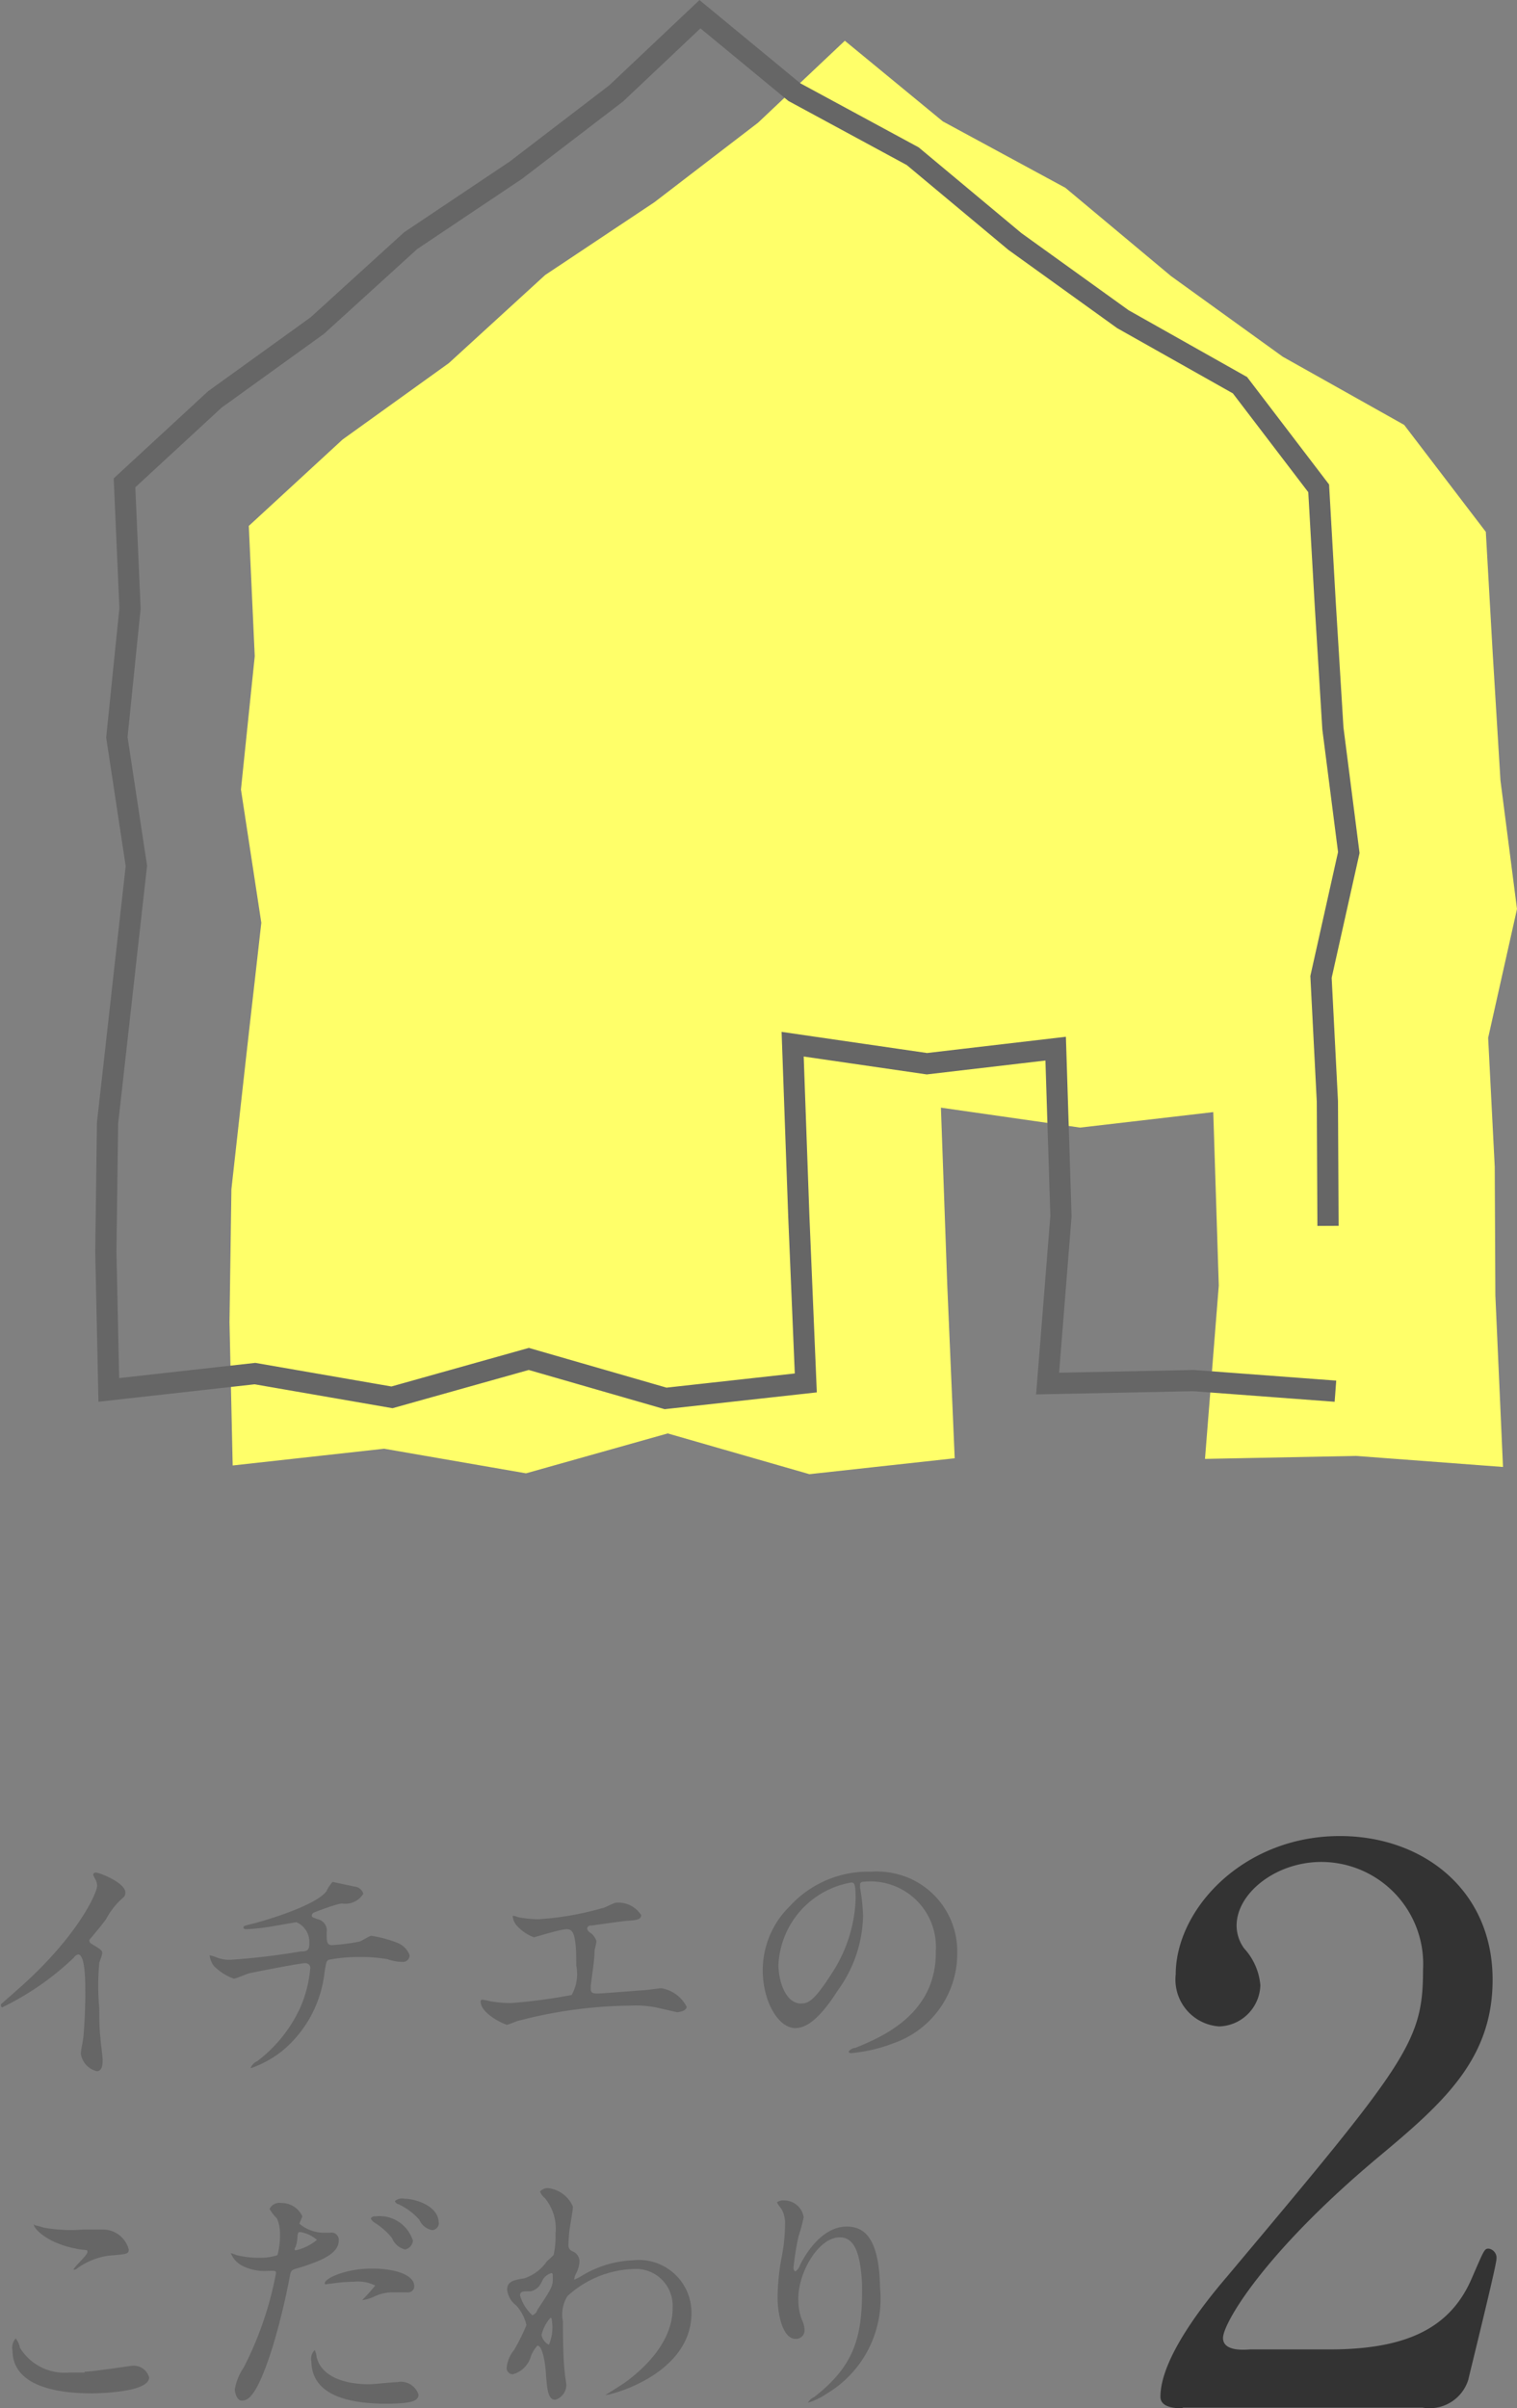 <svg id="画像パーツ" xmlns="http://www.w3.org/2000/svg" viewBox="0 0 71.52 113.47"><rect x="0" y="0" width="71.52" height="113.47" fill="#808080" stroke="none"/><defs><style>.cls-1{fill:#ffff69;}.cls-2,.cls-3{fill:none;stroke-miterlimit:10;}.cls-2{stroke:#666;}.cls-3{stroke:#a3a3a3;stroke-width:1.96px;}.cls-4{fill:#666;}.cls-5{fill:#333;}</style></defs><title>ico_home02</title><polyline class="cls-1" points="70.86 69.12 63.93 68.6 56.81 68.74 57.46 60.57 57.2 52.4 50.92 53.13 44.36 52.19 44.66 60.57 45.01 68.71 38.16 69.46 31.48 67.54 24.8 69.42 18.11 68.26 10.97 69.05 10.82 62.3 10.91 56.03 11.61 49.75 12.32 43.48 11.36 37.2 12.01 30.92 11.73 24.78 16.15 20.71 21.16 17.11 25.7 12.96 30.85 9.53 35.74 5.78 39.83 1.92 44.45 5.72 50.23 8.85 55.21 13.01 60.48 16.81 66.2 20.02 70.05 25.06 70.37 30.7 70.74 36.77 71.52 42.83 70.16 48.9 70.47 54.97 70.5 61.04"/><path class="cls-1" d="M13601.51,3410" transform="translate(-13597.62 -3338.11)"/><path class="cls-1" d="M13601.51,3361.33" transform="translate(-13597.62 -3338.11)"/><polyline class="cls-2" points="62.96 65.55 56.27 65.05 49.39 65.19 50.02 57.3 49.77 49.41 43.7 50.12 37.37 49.2 37.66 57.3 37.99 65.16 31.38 65.89 24.93 64.03 18.48 65.84 12.02 64.72 5.13 65.49 4.99 58.98 5.07 52.92 5.75 46.86 6.43 40.8 5.51 34.74 6.13 28.67 5.87 22.75 10.13 18.82 14.96 15.34 19.36 11.34 24.32 8.02 29.05 4.4 33 0.67 37.45 4.34 43.03 7.36 47.85 11.38 52.94 15.04 58.46 18.15 62.17 23.01 62.48 28.46 62.84 34.32 63.59 40.17 62.28 46.03 62.58 51.89 62.61 57.76"/><path class="cls-3" d="M13595.92,3406.35" transform="translate(-13597.62 -3338.11)"/><path class="cls-3" d="M13595.92,3359.35" transform="translate(-13597.62 -3338.11)"/><path class="cls-4" d="M13601.92,3429.69c0.47,0.28.52,0.33,0.52,0.44s-0.13.41-.14,0.48a11.57,11.57,0,0,0,0,2.12c0,0.32,0,1,.06,1.44,0,0.14.1,0.84,0.1,1s0,0.53-.28.53a1,1,0,0,1-.75-0.83c0-.12.11-0.65,0.12-0.77,0.06-.65.1-1.57,0.09-2.21,0-.43,0-1.69-0.34-1.69a0.35,0.35,0,0,0-.2.15,13.19,13.19,0,0,1-3.37,2.34,0.06,0.06,0,0,1-.06-0.07,0.11,0.11,0,0,1,0-.08l0.83-.73c2.79-2.46,3.7-4.52,3.7-4.85a0.68,0.68,0,0,0-.1-0.33,1.24,1.24,0,0,1-.09-0.19,0.12,0.12,0,0,1,.12-0.1c0.18,0,1.4.48,1.4,0.94a0.3,0.3,0,0,1-.1.24,3.43,3.43,0,0,0-.8,1c-0.2.29-.58,0.73-0.8,1A0.19,0.19,0,0,0,13601.92,3429.69Z" transform="translate(-13597.62 -3338.11)"/><path class="cls-4" d="M13614.33,3427a0.48,0.48,0,0,1,.42.34,1,1,0,0,1-1,.46c-0.24,0-1.28.4-1.34,0.43a0.17,0.17,0,0,0-.09.13c0,0.07,0,.08.28,0.18a0.54,0.54,0,0,1,.42.62c0,0.42,0,.6.26,0.6a9.92,9.92,0,0,0,1.25-.16c0.1,0,.5-0.28.6-0.28a5.82,5.82,0,0,1,1.22.33,1,1,0,0,1,.58.58,0.31,0.31,0,0,1-.34.32,2.23,2.23,0,0,1-.71-0.13,7.39,7.39,0,0,0-1.36-.1,7.18,7.18,0,0,0-1.4.13c-0.12.06-.12,0.12-0.2,0.59a5.6,5.6,0,0,1-2,3.71,5.08,5.08,0,0,1-1.42.79,0.05,0.05,0,0,1-.06,0,0.61,0.61,0,0,1,.32-0.32,6.67,6.67,0,0,0,2-2.48,5.85,5.85,0,0,0,.49-1.93,0.23,0.23,0,0,0-.25-0.2c-0.24,0-2.49.44-2.64,0.48s-0.61.25-.72,0.25a2.56,2.56,0,0,1-.94-0.6,1.12,1.12,0,0,1-.2-0.5s0,0,0,0a1.36,1.36,0,0,1,.31.09,1.61,1.61,0,0,0,.69.12,32.91,32.91,0,0,0,3.28-.39c0.31,0,.43-0.05.42-0.38a1,1,0,0,0-.61-1l-1,.17a10.29,10.29,0,0,1-1.33.16c-0.06,0-.16,0-0.16-0.08s0-.07.55-0.21c0.24-.06,2.82-0.78,3.36-1.5a1.79,1.79,0,0,1,.29-0.44Z" transform="translate(-13597.62 -3338.11)"/><path class="cls-4" d="M13622,3428.43a4.74,4.74,0,0,0,1,.11,13.94,13.94,0,0,0,3-.52c0.11,0,.56-0.26.67-0.26a1.27,1.27,0,0,1,1.18.59c0,0.23-.33.24-0.62,0.26s-1.5.2-1.75,0.23a0.16,0.16,0,0,0-.18.13,0.29,0.29,0,0,0,.11.18,0.74,0.74,0,0,1,.33.43c0,0.07-.08.38-0.09,0.45,0,0.48-.12,1.1-0.18,1.66,0,0.06,0,.11,0,0.13,0,0.18.09,0.23,0.36,0.22s1.75-.13,2.07-0.15c0.14,0,.75-0.09.89-0.1a1.64,1.64,0,0,1,1.2.87c0,0.22-.4.26-0.44,0.26s-0.61-.14-0.76-0.17a4.92,4.92,0,0,0-1.45-.14,21.44,21.44,0,0,0-5.18.69c-0.11,0-.55.21-0.64,0.21s-1.23-.5-1.24-1.09a0.08,0.08,0,0,1,.08-0.09,3,3,0,0,1,.35.07,5.71,5.71,0,0,0,1,.09,25.82,25.82,0,0,0,2.86-.38,2,2,0,0,0,.22-1.38c0-1.42-.12-1.73-0.46-1.72s-1.49.38-1.54,0.38a2.08,2.08,0,0,1-.79-0.53,0.8,0.8,0,0,1-.21-0.48A0.42,0.42,0,0,1,13622,3428.43Z" transform="translate(-13597.62 -3338.11)"/><path class="cls-4" d="M13638.17,3426.94s0,0.08,0,.13a9.2,9.2,0,0,1,.14,1.29,6.15,6.15,0,0,1-1.19,3.53c-0.94,1.48-1.55,1.77-2,1.78-0.79,0-1.52-1.21-1.54-2.68a4.23,4.23,0,0,1,1.29-3.08,5,5,0,0,1,3.8-1.61,3.9,3.9,0,0,1,1.94.36,3.76,3.76,0,0,1,2.14,3.46,4.47,4.47,0,0,1-3,4.26,7.38,7.38,0,0,1-2,.47,0.1,0.1,0,0,1-.12-0.08,0.45,0.45,0,0,1,.32-0.17c1.24-.51,3.83-1.58,3.79-4.56a3.09,3.09,0,0,0-3.37-3.27C13638.17,3426.77,13638.16,3426.87,13638.17,3426.94Zm-3.85,3.74c0,0.78.34,1.84,1.07,1.83,0.35,0,.63-0.15,1.44-1.41a6.85,6.85,0,0,0,1.13-3.51c0-.72-0.06-0.78-0.21-0.78A4.14,4.14,0,0,0,13634.32,3430.68Z" transform="translate(-13597.62 -3338.11)"/><path class="cls-4" d="M13601.61,3449.86c0.36,0,2.18-.28,2.24-0.28a0.75,0.75,0,0,1,.8.55c0,0.65-2,.74-2.69.75-1.19,0-3.72-.16-3.75-2a0.67,0.67,0,0,1,.15-0.59,1,1,0,0,1,.2.44,2.47,2.47,0,0,0,2.32,1.17h0.73Zm-0.06-6.7,0.95,0a1.26,1.26,0,0,1,1.19.94c0,0.22-.1.22-0.93,0.29a3.29,3.29,0,0,0-1.5.6,0.22,0.22,0,0,1-.17.06,0,0,0,0,1,0,0c0-.11.65-0.68,0.65-0.82s0-.08-0.39-0.14c-1.56-.27-2.12-1-2.13-1.13s0,0,.06,0a3.9,3.9,0,0,1,.4.11A7.17,7.17,0,0,0,13601.55,3443.16Z" transform="translate(-13597.62 -3338.11)"/><path class="cls-4" d="M13609.11,3449.66a16.17,16.17,0,0,0,1.52-4.44c0-.12,0-0.12-0.43-0.11a2.3,2.3,0,0,1-1.07-.2,1.16,1.16,0,0,1-.63-0.64,0.05,0.05,0,0,1,0,0,2.59,2.59,0,0,1,.28.1,4.41,4.41,0,0,0,1.07.12,2.63,2.63,0,0,0,.85-0.12,3.51,3.51,0,0,0,.12-1,1.65,1.65,0,0,0-.15-0.74,1.94,1.94,0,0,1-.34-0.44,0.51,0.51,0,0,1,.54-0.28,1.08,1.08,0,0,1,1,.62c0,0.06-.13.3-0.13,0.36a1.81,1.81,0,0,0,1.08.42l0.37,0a0.34,0.34,0,0,1,.4.37c0,0.67-1,1-1.79,1.26-0.41.11-.45,0.13-0.5,0.34a32.39,32.39,0,0,1-.83,3.42c-0.79,2.51-1.22,2.51-1.45,2.52s-0.33-.39-0.33-0.52A2.59,2.59,0,0,1,13609.11,3449.66Zm2.45-5.52a2.38,2.38,0,0,0,1-.49,1.54,1.54,0,0,0-.78-0.37c-0.07,0-.11,0-0.13.15s0,0.28-.1.56C13611.5,3444.07,13611.49,3444.14,13611.56,3444.14Zm1,5.07c0.27,1,1.56,1.25,2.48,1.24,0.2,0,1.11-.1,1.31-0.1a0.87,0.87,0,0,1,1,.59c0,0.34-.44.41-1.46,0.43-1.94,0-3.57-.44-3.59-2a0.56,0.56,0,0,1,.16-0.53A1,1,0,0,1,13612.55,3449.21Zm2.59-4.21c1.14,0,2,.31,2,0.83a0.29,0.29,0,0,1-.34.29l-0.67,0a2,2,0,0,0-.88.2,2.09,2.09,0,0,1-.5.16s-0.06,0-.06,0a8.73,8.73,0,0,0,.61-0.68,1.77,1.77,0,0,0-1-.18,7,7,0,0,0-.86.06l-0.4.05a0.14,0.14,0,0,1-.11,0C13612.82,3445.51,13613.86,3445,13615.14,3445Zm1.94-1.36a0.47,0.47,0,0,1-.37.46,0.89,0.89,0,0,1-.62-0.54,3.23,3.23,0,0,0-.83-0.73,0.5,0.5,0,0,1-.17-0.19,0.22,0.22,0,0,1,.22-0.1A1.64,1.64,0,0,1,13617.07,3443.64Zm1.22-.81a0.34,0.34,0,0,1-.31.36,0.83,0.83,0,0,1-.61-0.49,3,3,0,0,0-1-.74,0.19,0.19,0,0,1-.15-0.14,0.5,0.5,0,0,1,.45-0.11C13617.1,3441.7,13618.29,3442,13618.3,3442.83Z" transform="translate(-13597.62 -3338.11)"/><path class="cls-4" d="M13624.62,3444.19a0.51,0.51,0,0,1,.32.46,1.31,1.31,0,0,1-.16.58,0.7,0.7,0,0,0-.08.23,0.06,0.06,0,0,0,0,.06,2.46,2.46,0,0,0,.35-0.18,5,5,0,0,1,2.41-.73,2.48,2.48,0,0,1,2.76,2.48c0,2.88-3.78,3.87-4.06,3.87,0,0,0,0,0,0s0.75-.47.88-0.56c0.59-.42,2.31-1.76,2.29-3.55a1.73,1.73,0,0,0-1.84-1.83,4.84,4.84,0,0,0-3.12,1.28,1.66,1.66,0,0,0-.21,1.2c0,0.26,0,1.79.09,2.42,0,0.1.07,0.49,0.07,0.56a0.73,0.73,0,0,1-.52.7c-0.33,0-.38-0.43-0.44-1.16,0-.25-0.12-1.39-0.4-1.39a1.49,1.49,0,0,0-.31.5,1.21,1.21,0,0,1-.85.85,0.29,0.29,0,0,1-.29-0.33,1.57,1.57,0,0,1,.35-0.82,9.23,9.23,0,0,0,.58-1.17,2.1,2.1,0,0,0-.48-0.92,1.08,1.08,0,0,1-.43-0.74c0-.41.32-0.46,0.81-0.54a2.12,2.12,0,0,0,1.07-.81,4.07,4.07,0,0,0,.31-0.29,4,4,0,0,0,.09-1,2.27,2.27,0,0,0-.5-1.68,0.7,0.7,0,0,1-.23-0.31,0.49,0.49,0,0,1,.4-0.16,1.46,1.46,0,0,1,1.15.87c0,0.18-.14.94-0.16,1.09s-0.05.56-.05,0.7A0.3,0.3,0,0,0,13624.62,3444.19Zm-1.47,1.45a0.72,0.72,0,0,1-.51.43c-0.38,0-.5,0-0.5.2a2,2,0,0,0,.58.93,0.41,0.41,0,0,0,.24-0.26c0.73-1.1.73-1.13,0.72-1.56,0-.1,0-0.16-0.05-0.17A0.67,0.67,0,0,0,13623.16,3445.64Zm0,2.49a0.66,0.66,0,0,0,.35.46,2.12,2.12,0,0,0,.13-1.2,0.06,0.06,0,0,0-.06-0.07A1.84,1.84,0,0,0,13623.15,3448.14Z" transform="translate(-13597.62 -3338.11)"/><path class="cls-4" d="M13637.2,3443.53c-1,0-2,1.71-1.94,3a2.46,2.46,0,0,0,.17.89,1.21,1.21,0,0,1,.12.45,0.4,0.4,0,0,1-.43.44c-0.55,0-.83-1-0.84-1.93a10.72,10.72,0,0,1,.19-1.91,8.24,8.24,0,0,0,.16-1.54,1.33,1.33,0,0,0-.17-0.74s-0.21-.28-0.21-0.31a0.48,0.48,0,0,1,.32-0.09,0.93,0.93,0,0,1,.94.79,7.49,7.49,0,0,1-.24.89,12.86,12.86,0,0,0-.24,1.49s0,0.17.1,0.17a0.6,0.6,0,0,0,.21-0.3c0.13-.27.92-1.79,2.18-1.81,0.74,0,1.55.37,1.59,2.89a5.2,5.2,0,0,1-2.54,5,3.13,3.13,0,0,1-.86.41,0,0,0,0,1,0,0,0.63,0.63,0,0,1,.3-0.27c1.95-1.52,2.29-2.91,2.25-5.36C13638.18,3444.32,13637.93,3443.52,13637.2,3443.53Z" transform="translate(-13597.62 -3338.11)"/><path class="cls-5" d="M13653.33,3451.58c-0.22,0-1,0-1-.54,0-1.91,2.3-4.68,3.13-5.65,8.49-10.11,9.25-11.05,9.25-14.47a4.81,4.81,0,0,0-4.79-5.08c-2.16,0-4,1.48-4,3a1.84,1.84,0,0,0,.36,1.08,2.92,2.92,0,0,1,.76,1.73,2,2,0,0,1-1.94,1.94,2.21,2.21,0,0,1-2.05-2.45c0-3.06,3.17-6.52,7.74-6.52,3.89,0,7.2,2.52,7.2,6.77,0,3.71-2.27,5.76-5.33,8.31-5.44,4.54-7.38,7.88-7.38,8.57s1.15,0.54,1.3.54h3.71c3.64,0,5.72-1,6.73-3.38,0.58-1.33.58-1.37,0.79-1.37a0.44,0.44,0,0,1,.36.5c0,0.29-1.15,4.93-1.33,5.69a1.91,1.91,0,0,1-2.16,1.3h-11.27Z" transform="translate(-13597.62 -3338.11)"/></svg>